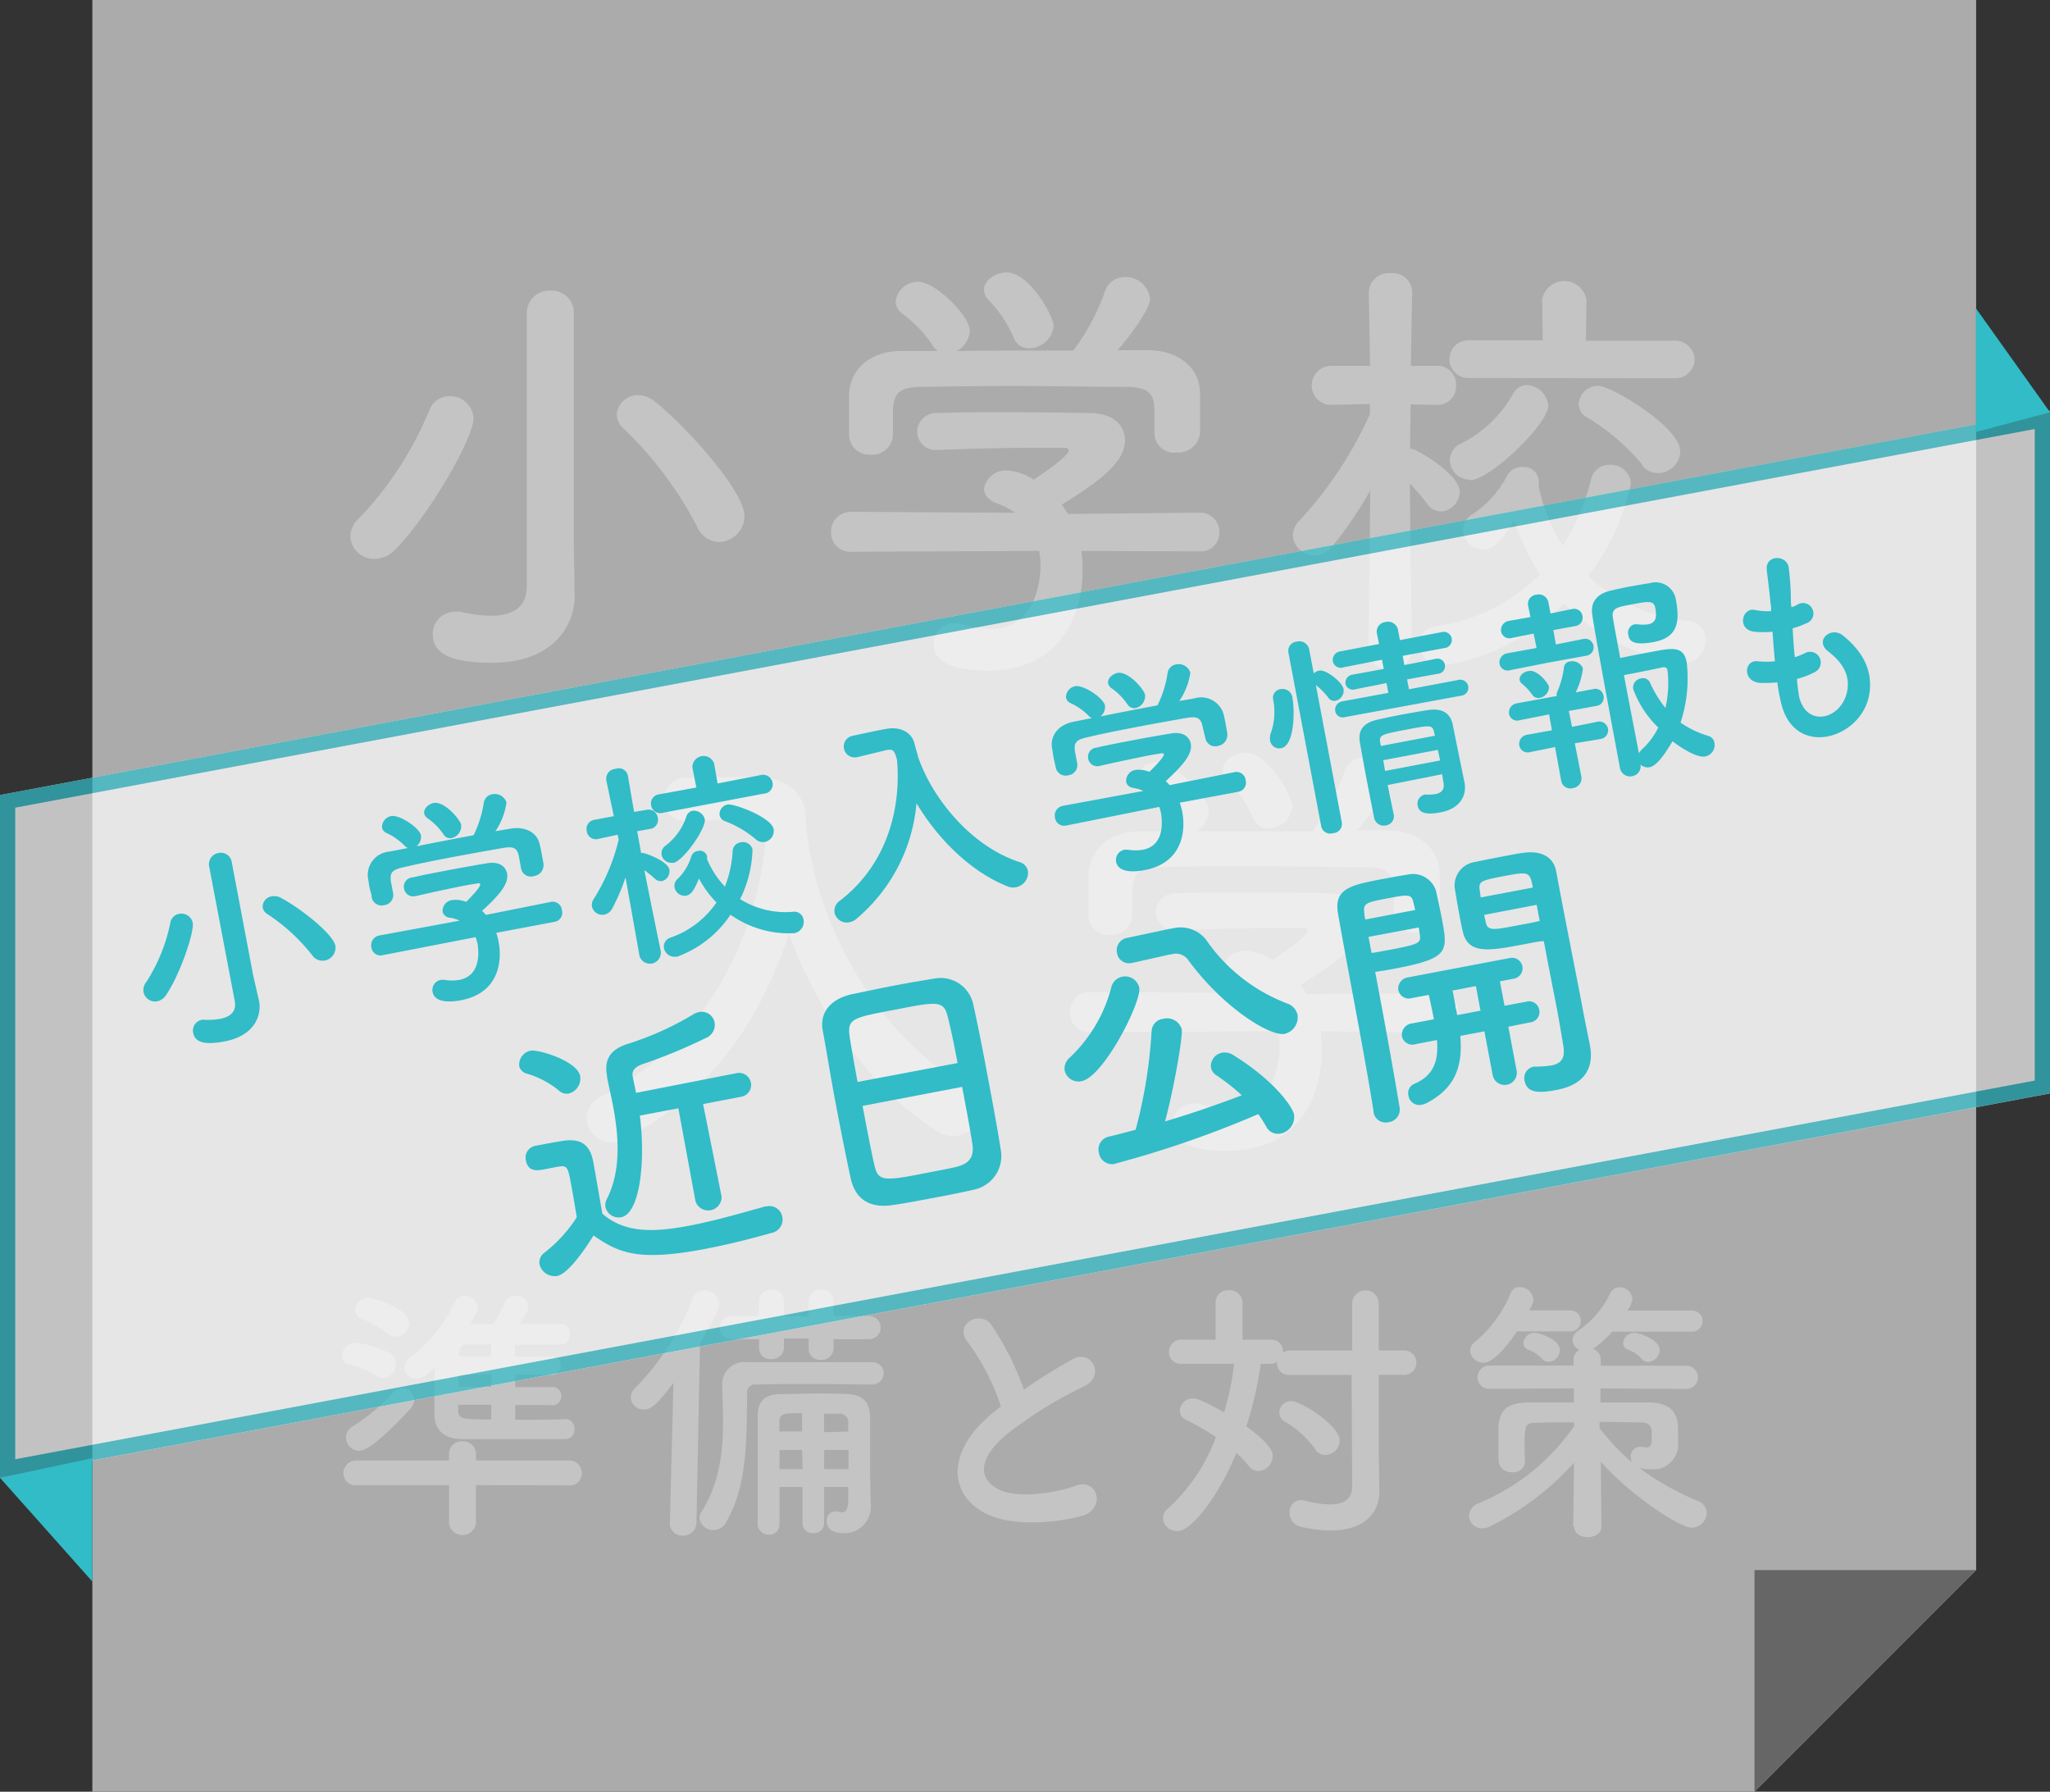 <svg xmlns="http://www.w3.org/2000/svg" viewBox="0 0 222 194"><rect x="0" y="0" width="222" height="194" fill="#333333" stroke="none"/><defs><style>.cls-1{fill:#ababab;}.cls-2{fill:#666;}.cls-3{fill:#c4c4c4;}.cls-4{opacity:0.7;}.cls-5{fill:#fff;}.cls-6{fill:#31bcc7;}</style></defs><g id="レイヤー_2" data-name="レイヤー 2"><g id="文字"><polygon class="cls-1" points="214 0 10 0 10 194 190 194 214 170 214 0"/><polygon class="cls-2" points="190 170 214 170 190 194 190 170"/><path class="cls-3" d="M40.58,60.51a2.56,2.56,0,0,1-2.64-2.45,2.73,2.73,0,0,1,1-2,37.4,37.4,0,0,0,7.54-11.62,2.31,2.31,0,0,1,2.21-1.54,2.51,2.51,0,0,1,2.59,2.4c0,2.11-4.75,10.42-8.45,14.16A3.1,3.1,0,0,1,40.58,60.51Zm21.65,4v.1c0,3-2.25,7.15-8.93,7.15-3.89,0-6.43-.72-6.43-3.07a2.37,2.37,0,0,1,2.35-2.45,2.72,2.72,0,0,1,.63,0,16,16,0,0,0,3.31.43c2.16,0,3.89-.77,3.89-3.21V33.92a2.43,2.43,0,0,1,2.59-2.45,2.38,2.38,0,0,1,2.5,2.45v25ZM75.48,57a40.34,40.34,0,0,0-7.87-10.52,2.2,2.2,0,0,1-.82-1.63,2.28,2.28,0,0,1,2.35-2.06,3,3,0,0,1,1.83.72c3.5,2.83,9.65,9.69,9.65,12.38a2.81,2.81,0,0,1-2.74,2.79A2.64,2.64,0,0,1,75.48,57Z"/><path class="cls-3" d="M117.1,59.65a16,16,0,0,1,.14,2.11c0,4.32-2,10.85-10.37,10.85-3.74,0-5.76-1-5.76-2.88a2.23,2.23,0,0,1,2.26-2.26,2.1,2.1,0,0,1,.76.1,10.91,10.91,0,0,0,3.17.53c5.38,0,5.38-6.44,5.38-6.82a9.51,9.51,0,0,0-.14-1.63l-20.36.09A2.06,2.06,0,0,1,90,57.63a2.13,2.13,0,0,1,2.16-2.21l17.77.1a8.54,8.54,0,0,0-1.92-1c-1-.34-1.45-1-1.45-1.58a2.39,2.39,0,0,1,2.55-2,6,6,0,0,1,2.83,1c1.25-.82,3.79-2.59,3.79-3.17,0-.19-.19-.29-.52-.29-.53,0-1.44,0-2.55,0-3.07,0-7.73.09-11.09.24h-.09a2,2,0,0,1-2.16-2,2.07,2.07,0,0,1,2.2-2c2.07-.09,4.66-.09,7.2-.09,3.51,0,7,.05,9.22.09,2.74,0,3.89,1.44,3.89,2.93,0,2.35-2.54,4.32-6.86,7a11.76,11.76,0,0,1,.67,1l14.3-.14a2.08,2.08,0,0,1,2.11,2.2A2,2,0,0,1,130,59.7ZM125,44.29c0-2-1.06-2.36-3-2.4-3.84,0-8.16-.1-12.34-.1-3.4,0-6.76.05-9.74.1-2.64,0-3.07.72-3.22,2.4v2.83a2.24,2.24,0,0,1-2.44,2.11,2.18,2.18,0,0,1-2.31-2.16c0-.62,0-1.34,0-2.11s0-1.63,0-2.35c.1-2.26,1.87-4.56,5.62-4.61l4,0a2,2,0,0,1-.62-.67,13.7,13.7,0,0,0-3.36-3.46A1.63,1.63,0,0,1,97,32.57a2.42,2.42,0,0,1,2.45-2.06c1.82,0,5.57,3.65,5.57,5.33A2.61,2.61,0,0,1,103.61,38c4.22-.05,8.4-.05,12.62-.05a23.78,23.78,0,0,0,3.41-6.34A2.24,2.24,0,0,1,121.8,30a2.65,2.65,0,0,1,2.74,2.35c0,.91-1.54,3.27-3.51,5.57,1.11,0,2.26,0,3.36,0,2.83,0,5.47,1.58,5.57,4.56,0,.67,0,1.68,0,2.59,0,.67,0,1.3,0,1.78A2.38,2.38,0,0,1,127.42,49a2.13,2.13,0,0,1-2.4-2V44.29Zm-13.59-6.58a1.71,1.71,0,0,1-1.63-1.15A13.46,13.46,0,0,0,107,32.43a1.68,1.68,0,0,1-.44-1.06c0-1,1.2-1.87,2.45-1.87,2.45,0,5.09,4.71,5.09,5.81A2.69,2.69,0,0,1,111.43,37.71Z"/><path class="cls-3" d="M152.9,70.45a2.14,2.14,0,0,1-2.35,2,2.11,2.11,0,0,1-2.35-2v0l.19-17.33a44.65,44.65,0,0,1-4.08,6,2.51,2.51,0,0,1-2,1A2.31,2.31,0,0,1,140,58a2.35,2.35,0,0,1,.77-1.68,42.73,42.73,0,0,0,7.58-11.48v-1.1l-4.37.1H144a2.12,2.12,0,0,1,.05-4.23h4.32l-.14-7.92v-.05a2.16,2.16,0,0,1,2.4-2.06,2.1,2.1,0,0,1,2.3,2.06v.05s-.09,3.65-.14,7.92h2.78a2,2,0,0,1,2.11,2.11,2,2,0,0,1-2,2.12h-.1l-2.83-.05c0,1.73-.05,3.41-.05,4.8a1.37,1.37,0,0,1,.58.14c1.1.53,4.8,2.79,4.8,4.56A2.19,2.19,0,0,1,156,55.38a1.8,1.8,0,0,1-1.4-.77,27.48,27.48,0,0,0-1.92-2.26c.05,7.49.24,18.05.24,18.05Zm3.22,1.63a2.36,2.36,0,0,1-2.4-2.35,1.9,1.9,0,0,1,1.77-1.92,19.94,19.94,0,0,0,11.29-5.62A22.9,22.9,0,0,1,164,56.38c-1.53,2.4-2.4,3.12-3.36,3.12a2.25,2.25,0,0,1-2.21-2.11,2.12,2.12,0,0,1,1.06-1.73,11.4,11.4,0,0,0,3.74-4.17,1.73,1.73,0,0,1,1.64-.92,1.6,1.6,0,0,1,1.77,1.49,1.24,1.24,0,0,1,0,.43,2.42,2.42,0,0,1,0,.24,19.83,19.83,0,0,0,2.59,6.39,24.66,24.66,0,0,0,3.08-7.25,2,2,0,0,1,2-1.54,2.16,2.16,0,0,1,2.31,2A25.3,25.3,0,0,1,172,62.38a18.54,18.54,0,0,0,10.85,4.85,2,2,0,0,1,1.87,2,2.51,2.51,0,0,1-2.45,2.59,21.94,21.94,0,0,1-12.86-6.48A23.78,23.78,0,0,1,156.12,72.08ZM159,40.93a2,2,0,1,1,0-4.08l8.07,0L167,32.48a2.43,2.43,0,0,1,4.8,0l-.05,4.41,9.46,0a2.11,2.11,0,0,1,2.3,2.06,2.08,2.08,0,0,1-2.3,2Zm.19,11A2.18,2.18,0,0,1,157,49.85a2,2,0,0,1,1.2-1.82,13.18,13.18,0,0,0,5.67-5.42,1.71,1.71,0,0,1,1.49-.92,2.44,2.44,0,0,1,2.3,2.26C167.64,45.92,161.35,52,159.14,52Zm18.68-1.59a23.42,23.42,0,0,0-5.91-5.09,1.73,1.73,0,0,1-1-1.48,2.11,2.11,0,0,1,2.11-2c1.4,0,8.89,4.46,8.89,7.1a2.42,2.42,0,0,1-2.36,2.35A2.17,2.17,0,0,1,177.82,50.38Z"/><path class="cls-3" d="M87.53,91.25c1.39,9.6,7.82,21.31,17.42,26.54a2.54,2.54,0,0,1,1.44,2.21,3.2,3.2,0,0,1-3.17,3,3.13,3.13,0,0,1-1.72-.52c-7.44-4.71-13-13.06-16.08-21.41-2.84,8.93-8.26,17.23-17.62,22.22a3.17,3.17,0,0,1-1.54.39,2.72,2.72,0,0,1-2.73-2.64,2.65,2.65,0,0,1,1.63-2.36c11.66-6,16.75-17.37,17.76-27.6-.15-1.82-.29-2.49-1.59-2.49h-.14l-6.82.33h-.14a2.35,2.35,0,0,1,0-4.7c1.92,0,4.08-.1,6.24-.1h1.54c2.88,0,5.13,1.63,5.23,4.23a25.38,25.38,0,0,0,.24,2.68h0Z"/><path class="cls-3" d="M143,111.65a16,16,0,0,1,.14,2.11c0,4.32-2,10.85-10.37,10.85-3.74,0-5.76-1-5.76-2.88a2.23,2.23,0,0,1,2.26-2.26,2.1,2.1,0,0,1,.76.1,10.91,10.91,0,0,0,3.17.53c5.38,0,5.38-6.44,5.38-6.82a9.51,9.51,0,0,0-.14-1.63l-20.36.09a2.06,2.06,0,0,1-2.21-2.11,2.13,2.13,0,0,1,2.16-2.21l17.76.1a8.26,8.26,0,0,0-1.91-1c-1-.34-1.45-1-1.45-1.58a2.39,2.39,0,0,1,2.55-2,6,6,0,0,1,2.83,1c1.25-.82,3.79-2.59,3.79-3.17,0-.19-.19-.29-.52-.29-.53,0-1.44,0-2.55,0-3.07,0-7.73.09-11.09.24h-.09a2,2,0,0,1-2.16-2,2.07,2.07,0,0,1,2.2-2c2.07-.09,4.66-.09,7.2-.09,3.51,0,7,0,9.22.09,2.74.05,3.89,1.44,3.89,2.93,0,2.35-2.54,4.32-6.86,7a11.76,11.76,0,0,1,.67,1l14.3-.14a2.08,2.08,0,0,1,2.11,2.2,2,2,0,0,1-2.06,2.12Zm7.92-15.36c0-2-1.06-2.36-3-2.4-3.84,0-8.16-.1-12.34-.1-3.4,0-6.76,0-9.74.1-2.64,0-3.07.72-3.22,2.4v2.83a2.24,2.24,0,0,1-2.44,2.11,2.18,2.18,0,0,1-2.31-2.16c0-.62,0-1.34,0-2.11s0-1.63,0-2.35c.1-2.26,1.87-4.56,5.62-4.61l4,0a2,2,0,0,1-.62-.67,13.7,13.7,0,0,0-3.36-3.46,1.63,1.63,0,0,1-.63-1.25,2.42,2.42,0,0,1,2.45-2.06c1.82,0,5.57,3.65,5.57,5.33A2.61,2.61,0,0,1,129.53,90c4.22,0,8.4,0,12.62,0a23.78,23.78,0,0,0,3.41-6.34A2.24,2.24,0,0,1,147.72,82a2.65,2.65,0,0,1,2.74,2.35c0,.91-1.54,3.27-3.51,5.57,1.11,0,2.26,0,3.36,0,2.83,0,5.47,1.58,5.57,4.56.05.67.05,1.68.05,2.59,0,.67,0,1.3-.05,1.78a2.38,2.38,0,0,1-2.54,2.11,2.13,2.13,0,0,1-2.4-2V96.29Zm-13.59-6.58a1.71,1.71,0,0,1-1.63-1.15,13.46,13.46,0,0,0-2.83-4.13,1.68,1.68,0,0,1-.44-1.06c0-1,1.2-1.87,2.45-1.87,2.45,0,5.09,4.71,5.09,5.81A2.69,2.69,0,0,1,137.35,89.71Z"/><path class="cls-3" d="M40.83,149a11,11,0,0,0-2.91-1.23,1,1,0,0,1-.87-1,1.42,1.42,0,0,1,1.41-1.38,10.34,10.34,0,0,1,3.63,1.08,1.38,1.38,0,0,1,.78,1.23,1.46,1.46,0,0,1-1.35,1.5A1.3,1.3,0,0,1,40.83,149ZM51.54,160.8V165a1.48,1.48,0,0,1-2.91,0V160.8l-10,0a1.28,1.28,0,0,1-1.44-1.26,1.39,1.39,0,0,1,1.44-1.41l10,0v-.75a1.34,1.34,0,0,1,1.44-1.32,1.36,1.36,0,0,1,1.47,1.32v.75l10.11,0A1.34,1.34,0,0,1,63,159.54a1.28,1.28,0,0,1-1.38,1.29Zm-12.66-3.72a1.45,1.45,0,0,1-1.41-1.44,1.38,1.38,0,0,1,.69-1.17,22.1,22.1,0,0,0,4.44-3.71,1.36,1.36,0,0,1,1-.45,1.25,1.25,0,0,1,1.26,1.23,1.63,1.63,0,0,1-.48,1.07C42.78,154.29,40.14,157.08,38.88,157.08Zm3.06-12.71a10.07,10.07,0,0,0-2.76-1.56,1,1,0,0,1-.72-1,1.44,1.44,0,0,1,1.44-1.32c.21,0,4.41,1.05,4.41,2.79a1.5,1.5,0,0,1-1.44,1.44A1.4,1.4,0,0,1,41.94,144.37Zm19.26,9.26a1,1,0,0,1,1,1.08,1,1,0,0,1-1,1.11c-1.71,0-3.69,0-5.61,0s-3.87,0-5.55,0-2.94-.75-3-2.67V151.8c0-1.22,0-2.54.06-3.74-1,.93-1.38,1.2-2,1.2a1.22,1.22,0,0,1-1.29-1.17,1.56,1.56,0,0,1,.75-1.26,14.81,14.81,0,0,0,4.62-5.76,1.3,1.3,0,0,1,1.17-.78,1.35,1.35,0,0,1,1.38,1.26c0,.3-.06.54-.84,1.8.84,0,1.68,0,2.58,0a20.17,20.17,0,0,0,1.2-2.34,1.21,1.21,0,0,1,1.14-.72,1.33,1.33,0,0,1,1.41,1.17c0,.27-.09.6-1,1.89,1.53,0,3.06,0,4.5,0a1,1,0,0,1,1,1.11,1.07,1.07,0,0,1-1.08,1.14l-4.89,0v1.29h3.75a1,1,0,1,1,0,1.95H55.8v1.35h3.75a1,1,0,1,1,0,1.94H55.8v1.59c1.8,0,3.66,0,5.37-.06Zm-8-4.82H49.65c0,.45,0,.9,0,1.35h3.57Zm0,3.29H49.62v.51c0,1.08.45,1.08,3.57,1.08Zm0-6.53c-.93,0-1.83,0-2.61,0-.45,0-.84.24-.87,1v.3h3.48Z"/><path class="cls-3" d="M72.54,164.91l.39-15.17c-1.5,1.92-2.22,2.87-3.21,2.87a1.36,1.36,0,0,1-1.41-1.31,1.48,1.48,0,0,1,.45-1A27.62,27.62,0,0,0,75,140.59a1.32,1.32,0,0,1,1.23-.87,1.65,1.65,0,0,1,1.68,1.5c0,.12,0,.69-2.1,4.17l-.39,19.52a1.41,1.41,0,0,1-1.5,1.35,1.31,1.31,0,0,1-1.38-1.32Zm22-15c-1.74,0-4-.06-6.24-.06s-4.53,0-6.39.06a.86.86,0,0,0-1,1c-.09,4.23.18,9.84-2.34,14a1.46,1.46,0,0,1-1.29.75,1.48,1.48,0,0,1-1.53-1.29,1.14,1.14,0,0,1,.21-.66c2-3.18,2.34-6.63,2.34-9.9,0-1.29-.06-2.57-.09-3.8v-.06a2.39,2.39,0,0,1,2.7-2.46l9.45,0c1.56,0,3,0,4.14,0a1.2,1.2,0,1,1,0,2.4ZM90.27,145v1a1.27,1.27,0,0,1-1.38,1.23A1.2,1.2,0,0,1,87.57,146v-1.08H84.9v1a1.27,1.27,0,0,1-1.38,1.23A1.2,1.2,0,0,1,82.2,146V145l-3,0a1.26,1.26,0,1,1,0-2.52l3,0v-1.65a1.23,1.23,0,0,1,1.35-1.17,1.22,1.22,0,0,1,1.35,1.17v1.68h2.67v-1.68a1.23,1.23,0,0,1,1.35-1.17,1.22,1.22,0,0,1,1.35,1.17v1.65l3.84,0a1.26,1.26,0,0,1,0,2.52ZM91.86,161H89.25V165A1.09,1.09,0,0,1,88.08,166,1.07,1.07,0,0,1,86.91,165V161H84.42c0,1.35,0,2.73,0,4.05v0a1.1,1.1,0,0,1-1.17,1.11,1.17,1.17,0,0,1-1.2-1.14c0-1.59,0-3.3,0-5,0-2.34,0-4.65,0-6.6,0-1.73.72-2.48,2.64-2.48,1.59,0,2.82-.06,4.14-.06.87,0,1.77,0,2.85.06,1.74.05,2.52.87,2.55,2.51,0,.78,0,2.22,0,3.6,0,2.37,0,4.35.06,5.52v.21A2.86,2.86,0,0,1,91.44,166c-1.68,0-1.92-.78-1.92-1.35a.94.94,0,0,1,.87-1,.66.66,0,0,1,.24,0,3.38,3.38,0,0,0,.54.09c.42,0,.69-.27.69-1.44Zm-5-4H84.42v2.07h2.49Zm0-4c-1.92,0-2.46,0-2.46,1v1h2.46Zm5,2c0-.39,0-.72,0-1a.9.9,0,0,0-1-.93c-.6,0-1.14,0-1.62,0v2Zm-2.61,2v2.07h2.64c0-.66,0-1.38,0-2.07Z"/><path class="cls-3" d="M104.79,145.3c-1.56-1.92,1.38-3.54,2.58-1.83a30.45,30.45,0,0,1,3.51,7,57.23,57.23,0,0,1,5.28-3.3c2-1.14,3.6,1.74,1.29,2.91a44.56,44.56,0,0,0-8.52,5.3c-3,2.52-3.06,4.77-.72,5.91,2.1,1.05,6.39.27,8.19-.39,2.52-1,3.42,2.49.75,3.24-2.37.66-7.38,1.26-10.35-.24-4.32-2.19-4.14-7,.72-10.92.3-.24.57-.48.87-.69A24.47,24.47,0,0,0,104.79,145.3Z"/><path class="cls-3" d="M146.37,148.87h-6.66a1.26,1.26,0,0,1-1.41-1.29v-.12a1.25,1.25,0,0,1-.69.21h-1.08a40.23,40.23,0,0,1-1.56,6.77c2.73,2,2.85,2.79,2.85,3.24a1.63,1.63,0,0,1-1.53,1.59,1.4,1.4,0,0,1-1.11-.6,10.72,10.72,0,0,0-1.29-1.35c-1.83,4.44-4.77,8.46-6.39,8.46a1.52,1.52,0,0,1-1.56-1.41,1.29,1.29,0,0,1,.51-1,19.53,19.53,0,0,0,5.22-7.77,25.51,25.51,0,0,0-3.15-1.83,1.11,1.11,0,0,1-.75-1.05,1.41,1.41,0,0,1,1.41-1.31c.24,0,.72,0,3.39,1.52a32.65,32.65,0,0,0,1.08-5.27h-5.73a1.23,1.23,0,0,1-1.32-1.26,1.3,1.3,0,0,1,1.32-1.35h3.72l0-4.08a1.31,1.31,0,0,1,1.44-1.26,1.34,1.34,0,0,1,1.47,1.26l0,4.08h3.12a1.22,1.22,0,0,1,1.26,1.29v.12a1.46,1.46,0,0,1,.84-.24h6.66v-5.07a1.44,1.44,0,0,1,2.88,0v5.07h2.58a1.33,1.33,0,1,1,0,2.64h-2.58v8.24l.06,4.32v.06c0,2.37-1.65,4.23-5.28,4.23a14.52,14.52,0,0,1-3.18-.39,1.54,1.54,0,0,1-1.26-1.53,1.29,1.29,0,0,1,1.23-1.38,2.06,2.06,0,0,1,.39.06,11.66,11.66,0,0,0,2.73.42c1.59,0,2.43-.63,2.43-1.92Zm-3.9,8.09a10.75,10.75,0,0,0-3.27-3,1.17,1.17,0,0,1-.66-1.05,1.27,1.27,0,0,1,1.32-1.2c1,0,5.22,2.61,5.22,4.29a1.58,1.58,0,0,1-1.53,1.53A1.31,1.31,0,0,1,142.47,157Z"/><path class="cls-3" d="M170.37,165.3l.09-6.93a30.05,30.05,0,0,1-9.06,6.87,1.84,1.84,0,0,1-.9.24,1.4,1.4,0,0,1-1.41-1.35,1.51,1.51,0,0,1,1-1.35,23.45,23.45,0,0,0,10.38-8.37V154c-1.53,0-3,0-4.26.06-1,0-1.11.36-1.11,2.22,0,.66,0,1.35.06,1.92v.06a1.24,1.24,0,0,1-1.38,1.14,1.38,1.38,0,0,1-1.5-1.2c0-.51,0-1.14,0-1.8s0-1.32,0-1.89c.06-1.85,1-2.64,3.3-2.67,1.41,0,3.09,0,4.86,0l0-1.52-9.18.06a1.26,1.26,0,1,1,0-2.52l9.15,0v-.69a1.13,1.13,0,0,1,.63-1,1.28,1.28,0,0,1-.75-1.05,1.24,1.24,0,0,1,.57-1,10.41,10.41,0,0,0,3.54-4.14,1.1,1.1,0,0,1,1-.6,1.38,1.38,0,0,1,1.38,1.29,3.14,3.14,0,0,1-.54,1.23h7a1.14,1.14,0,0,1,0,2.28h-8.64a11.41,11.41,0,0,1-2,1.8s-.09,0-.12.06a1.22,1.22,0,0,1,.87,1.14v.69l9.27,0a1.26,1.26,0,1,1,0,2.52l-9.3-.06,0,1.52c1.83,0,3.63,0,5.22,0,2.13,0,3.12.93,3.18,2.7,0,.33,0,1.14,0,1.59a2.69,2.69,0,0,1-3,2.94c-.27,0-.57,0-.87-.06a1.07,1.07,0,0,1-.3-.06,29.72,29.72,0,0,0,6.27,3.54,1.42,1.42,0,0,1,1,1.32,1.63,1.63,0,0,1-1.62,1.59c-1.29,0-6.6-3.48-9.84-7.14l.06,7.05v0c0,.72-.75,1.11-1.5,1.11s-1.44-.36-1.44-1.11Zm-6.09-21.14c-.48.69-2.31,3.39-3.63,3.39a1.42,1.42,0,0,1-1.44-1.29,1.19,1.19,0,0,1,.48-.93,13.46,13.46,0,0,0,3.9-5.31,1,1,0,0,1,1-.66,1.5,1.5,0,0,1,1.47,1.38c0,.24,0,.3-.45,1.14h4.44a1.14,1.14,0,0,1,0,2.28Zm3.39,3.3a.85.85,0,0,1-.66-.3,3.29,3.29,0,0,0-1.47-1,.81.81,0,0,1-.57-.75,1.24,1.24,0,0,1,1.29-1.11c.15,0,2.67.6,2.67,1.92A1.33,1.33,0,0,1,167.67,147.46Zm5.55,7.16a23.33,23.33,0,0,0,3.51,3.72,1.22,1.22,0,0,1-.12-.57,1,1,0,0,1,1-1.11.83.83,0,0,1,.27,0,2.35,2.35,0,0,0,.42.06c.33,0,.57-.15.57-.81v-.09s0-.48,0-.81c0-.57-.33-1-1.14-1-1.38,0-2.94-.06-4.5-.06Zm5.25-7.16a.85.85,0,0,1-.66-.3,3.29,3.29,0,0,0-1.47-1,.81.81,0,0,1-.57-.75,1.24,1.24,0,0,1,1.29-1.11c.15,0,2.67.6,2.67,1.92A1.33,1.33,0,0,1,178.47,147.46Z"/><g class="cls-4"><polygon class="cls-5" points="222 118.39 0 160.01 0 86.08 222 44.46 222 118.39"/><path class="cls-6" d="M220.35,46.45V117L1.65,158V87.45l218.7-41m1.65-2L0,86.08V160l222-41.62V44.46Z"/></g><polygon class="cls-6" points="10 157.88 0 160.01 10 171.24 10 157.88"/><polygon class="cls-6" points="214 46.77 222 44.64 214 33.41 214 46.77"/><path class="cls-6" d="M17.06,108.41a1.28,1.28,0,0,1-1.52-1,1.38,1.38,0,0,1,.29-1.06,18.68,18.68,0,0,0,2.61-6.4,1.17,1.17,0,0,1,.94-1,1.26,1.26,0,0,1,1.49.94c.2,1-1.36,5.56-2.82,7.75A1.58,1.58,0,0,1,17.06,108.41Zm11,0v0c.28,1.48-.44,3.72-3.71,4.34-1.9.37-3.21.25-3.43-.91a1.19,1.19,0,0,1,.93-1.42,1.05,1.05,0,0,1,.31,0,8.24,8.24,0,0,0,1.66-.1c1.05-.2,1.83-.74,1.6-1.94L22.65,93.81a1.23,1.23,0,0,1,1-1.45,1.19,1.19,0,0,1,1.45,1l2.32,12.26Zm5.79-4.93A20.2,20.2,0,0,0,29,99a1.1,1.1,0,0,1-.55-.72,1.14,1.14,0,0,1,1-1.23,1.44,1.44,0,0,1,1,.18c2,1.06,5.62,3.86,5.87,5.18A1.41,1.41,0,0,1,35.15,104,1.33,1.33,0,0,1,33.82,103.44Z"/><path class="cls-6" d="M56.19,92.71c-.19-1-.74-1.06-1.7-.9-1.89.33-4,.71-6.05,1.1-1.67.32-3.31.65-4.77,1-1.28.27-1.43.64-1.35,1.47l.26,1.37v0a1.12,1.12,0,0,1-1,1.26,1.09,1.09,0,0,1-1.33-.85c0-.3-.14-.65-.22-1s-.12-.8-.19-1.16a2.53,2.53,0,0,1,2.32-2.79l2-.39a1,1,0,0,1-.37-.28,6.68,6.68,0,0,0-2-1.38.81.81,0,0,1-.42-.56,1.2,1.2,0,0,1,1-1.24c.9-.17,3.07,1.28,3.22,2.1a1.31,1.31,0,0,1-.48,1.17c2.06-.42,4.11-.81,6.18-1.2A12.25,12.25,0,0,0,52.38,87a1.11,1.11,0,0,1,.91-1,1.33,1.33,0,0,1,1.56.9A7.45,7.45,0,0,1,53.65,90l1.65-.28c1.39-.24,2.83.26,3.15,1.72.09.32.18.82.26,1.27s.12.63.15.87a1.2,1.2,0,0,1-1.06,1.28,1.07,1.07,0,0,1-1.36-.77v0ZM53.74,101a6.62,6.62,0,0,1,.26,1c.4,2.13,0,5.52-4.07,6.3-1.83.35-2.91,0-3.08-.88a1.1,1.1,0,0,1,.89-1.32,1.23,1.23,0,0,1,.39,0,5,5,0,0,0,1.6,0c2.63-.5,2-3.66,2-3.85a4.71,4.71,0,0,0-.23-.78l-10,1.94a1,1,0,0,1-1.28-.83,1.07,1.07,0,0,1,.85-1.29l8.71-1.61a4.2,4.2,0,0,0-1-.31.88.88,0,0,1-.85-.65A1.19,1.19,0,0,1,49,97.45a3,3,0,0,1,1.48.2C51,97.14,52.09,96,52,95.74c0-.09-.12-.12-.29-.09s-.71.11-1.25.21c-1.5.29-3.77.77-5.4,1.16h-.05a1,1,0,0,1-1.25-.79A1,1,0,0,1,44.7,95c1-.24,2.27-.48,3.52-.72,1.71-.33,3.43-.63,4.52-.81,1.34-.23,2,.35,2.17,1.08.22,1.15-.84,2.36-2.71,4.08a4.24,4.24,0,0,1,.42.43l7-1.4a1,1,0,0,1,1.23.89A1,1,0,0,1,60,99.82ZM48.93,90.74a.85.85,0,0,1-.91-.41,6.77,6.77,0,0,0-1.77-1.77.83.83,0,0,1-.31-.48c-.09-.49.42-1,1-1.14,1.2-.23,2.92,1.83,3,2.38A1.34,1.34,0,0,1,48.93,90.74Z"/><path class="cls-6" d="M71.56,103.1a1.18,1.18,0,0,1-2.3.43v0L67.74,95a21.77,21.77,0,0,1-1.43,3.35,1.24,1.24,0,0,1-.87.68,1.15,1.15,0,0,1-1.33-.85,1.13,1.13,0,0,1,.22-.89A21.56,21.56,0,0,0,67,90.92l-.11-.54-2.13.46h0A1,1,0,0,1,63.54,90a1,1,0,0,1,.81-1.23l2.12-.4-.81-3.88v0a1.07,1.07,0,0,1,1-1.24A1,1,0,0,1,68,84v0s.3,1.8.67,3.91L70,87.69a1,1,0,0,1,1.23.84,1,1,0,0,1-.79,1.22h-.05L69,90c.16.85.3,1.68.43,2.37a.57.57,0,0,1,.29,0c.59.16,2.61.92,2.77,1.8a1.09,1.09,0,0,1-.81,1.23.9.9,0,0,1-.75-.25,13.69,13.69,0,0,0-1.15-.93c.72,3.67,1.79,8.84,1.79,8.84ZM71.79,88a1,1,0,0,1-1.28-.81,1,1,0,0,1,.9-1.19l4-.73-.43-2.17a1.21,1.21,0,0,1,2.35-.44l.38,2.17,4.63-.9a1.05,1.05,0,0,1,1.32.8,1,1,0,0,1-.94,1.2Zm1.11,5.41a1.09,1.09,0,0,1-1.25-.84,1,1,0,0,1,.42-1,6.56,6.56,0,0,0,2.27-3.19.88.88,0,0,1,.64-.59,1.22,1.22,0,0,1,1.34.9C76.5,89.67,74,93.23,72.9,93.44Zm.39,10.16a1.17,1.17,0,0,1-1.39-.93,1,1,0,0,1,.69-1.11,10,10,0,0,0,5-3.81,11.44,11.44,0,0,1-1.9-2.6c-.53,1.33-.89,1.76-1.36,1.85a1.11,1.11,0,0,1-1.27-.83,1,1,0,0,1,.35-1,5.77,5.77,0,0,0,1.45-2.4.85.85,0,0,1,.71-.6.8.8,0,0,1,1,.57.75.75,0,0,1,0,.21s0,.07,0,.12A10.1,10.1,0,0,0,78.5,96a12.11,12.11,0,0,0,.84-3.85,1,1,0,0,1,.84-.94,1.07,1.07,0,0,1,1.31.75,12.8,12.8,0,0,1-1.34,5.39,9.23,9.23,0,0,0,5.76,1.37,1,1,0,0,1,1.1.82,1.25,1.25,0,0,1-1,1.5,10.92,10.92,0,0,1-6.9-2A11.83,11.83,0,0,1,73.29,103.6ZM81.9,90.92a11.45,11.45,0,0,0-3.36-2,.86.86,0,0,1-.61-.64,1.06,1.06,0,0,1,.85-1.17c.68-.13,4.76,1.37,5,2.67a1.21,1.21,0,0,1-.93,1.37A1.09,1.09,0,0,1,81.9,90.92Z"/><path class="cls-6" d="M99.41,81.92c1.57,4.59,5.81,9.74,11,11.42a1.25,1.25,0,0,1,.91,1A1.6,1.6,0,0,1,110,96.07a1.5,1.5,0,0,1-.89-.1c-4.08-1.62-7.58-5.2-9.86-9a18.44,18.44,0,0,1-6.56,12.56,1.6,1.6,0,0,1-.72.33,1.36,1.36,0,0,1-1.59-1A1.33,1.33,0,0,1,91,97.49c5.16-4,6.59-10.09,6.14-15.21-.24-.88-.37-1.2-1-1.08h-.07l-3.31.8-.07,0a1.18,1.18,0,0,1-.41-2.32c.94-.2,2-.43,3-.63l.75-.14c1.42-.24,2.67.32,3,1.59.11.42.22.86.37,1.3h0Z"/><path class="cls-6" d="M130.22,78.63c-.19-1-.74-1.06-1.71-.9-1.88.33-4,.71-6,1.1-1.66.32-3.31.65-4.76,1-1.29.27-1.44.64-1.35,1.48l.26,1.37v0a1.12,1.12,0,0,1-1,1.27,1.09,1.09,0,0,1-1.33-.85c-.06-.3-.15-.65-.22-1s-.13-.81-.19-1.16c-.17-1.12.49-2.41,2.32-2.79l2-.4a.9.9,0,0,1-.37-.27,6.68,6.68,0,0,0-2-1.38.85.85,0,0,1-.43-.56,1.22,1.22,0,0,1,1-1.24c.89-.17,3.07,1.27,3.22,2.1a1.32,1.32,0,0,1-.48,1.17c2.06-.42,4.1-.81,6.17-1.2a11.63,11.63,0,0,0,1.08-3.43,1.12,1.12,0,0,1,.92-1,1.33,1.33,0,0,1,1.56.9,7.45,7.45,0,0,1-1.2,3.06c.54-.1,1.11-.18,1.65-.29a2.53,2.53,0,0,1,3.15,1.73c.08.32.18.82.26,1.27s.12.63.14.87a1.2,1.2,0,0,1-1,1.28,1.07,1.07,0,0,1-1.36-.77v0Zm-2.46,8.28a8,8,0,0,1,.27,1c.4,2.13,0,5.52-4.07,6.3-1.83.35-2.91,0-3.09-.88a1.12,1.12,0,0,1,.9-1.32,1.17,1.17,0,0,1,.38,0,5.32,5.32,0,0,0,1.6,0c2.64-.5,2-3.66,2-3.85a4,4,0,0,0-.22-.79l-10,2a1,1,0,0,1-1.28-.84,1.06,1.06,0,0,1,.85-1.28l8.71-1.61a4.2,4.2,0,0,0-1-.31c-.52-.08-.79-.34-.85-.65A1.2,1.2,0,0,1,123,83.36a3.06,3.06,0,0,1,1.47.21c.54-.52,1.62-1.62,1.57-1.91,0-.09-.12-.12-.29-.09s-.71.11-1.25.21c-1.5.29-3.77.77-5.41,1.15h0a1,1,0,0,1-1.25-.79,1,1,0,0,1,.9-1.19c1-.24,2.27-.48,3.51-.72,1.72-.33,3.44-.63,4.53-.81,1.34-.23,2,.34,2.17,1.08.22,1.15-.84,2.35-2.71,4.08a4.24,4.24,0,0,1,.42.43l7-1.4a1,1,0,0,1,1.24.89,1,1,0,0,1-.81,1.23ZM123,76.66a.85.85,0,0,1-.91-.41,6.92,6.92,0,0,0-1.77-1.77A.83.83,0,0,1,120,74c-.09-.49.41-1,1-1.14,1.2-.23,2.93,1.83,3,2.38A1.33,1.33,0,0,1,123,76.66Z"/><path class="cls-6" d="M137.54,80.16a1.64,1.64,0,0,1,.09-.82,6.78,6.78,0,0,0,.25-3.56.94.94,0,0,1,.78-1.16,1.08,1.08,0,0,1,1.31,1c.25,1.32.23,5.11-1.23,5.39A1,1,0,0,1,137.54,80.16Zm2-9.44a1,1,0,0,1,.91-1.25,1.07,1.07,0,0,1,1.32.83l.5,2.61a1.14,1.14,0,0,1,.6-.3c.73-.14,2.5,1.25,2.63,2a1.14,1.14,0,0,1-.88,1.27.77.77,0,0,1-.76-.32,7.12,7.12,0,0,0-1.36-1.38L145.3,89a1,1,0,0,1-.94,1.21,1,1,0,0,1-1.29-.78Zm6.13,6.92a.83.83,0,0,1-1.07-.62.92.92,0,0,1,.75-1.08l5-.92-.2-1.06-3.38.67a.81.81,0,0,1-1.06-.58.88.88,0,0,1,.75-1l3.39-.62-.19-1-4.2.83a.86.86,0,0,1-1.12-.65.93.93,0,0,1,.8-1.08l4.2-.8-.23-1.12a1.05,1.05,0,0,1,.93-1.26,1.1,1.1,0,0,1,1.35.82l.21,1.14,4.49-.86a.88.88,0,1,1,.32,1.72l-4.51.84.18,1,3.34-.66a.82.82,0,1,1,.3,1.6l-3.34.61.2,1.07,5.31-1a.87.87,0,1,1,.32,1.7ZM150.28,85c.21,1.11.45,2.21.65,3.18v0a1,1,0,0,1-.85,1.19,1.06,1.06,0,0,1-1.27-.81c-.25-1.3-.53-2.69-.8-4.08s-.5-2.76-.73-4,.17-2.18,1.9-2.56c.84-.19,1.78-.39,2.69-.56s1.89-.34,2.74-.47c1.58-.26,2.45.34,2.71,1.56.14.75,1.28,6.3,1.28,6.3v0c.22,1.13-.23,2.75-2.61,3.21-1.69.32-2.33,0-2.47-.75a1,1,0,0,1,.75-1.17.5.5,0,0,1,.21,0,5.1,5.1,0,0,0,1-.07c.56-.11,1-.41.83-1.29-.05-.26-.09-.57-.14-.85Zm5-5.81c-.18-.72-.46-.67-3.14-.16-2.45.47-2.77.55-2.69,1.27l.09.47,5.85-1.11Zm-5.49,3.12.21,1.16,5.95-1.13c-.07-.38-.17-.78-.24-1.15Z"/><path class="cls-6" d="M167.75,71.73l-4.21.83a.89.89,0,0,1-1.15-.69,1,1,0,0,1,.81-1.13l3.2-.58-.32-1.56-2.34.47a.92.92,0,0,1-1.18-.68,1,1,0,0,1,.83-1.16l2.35-.42-.25-1.2v0a1,1,0,0,1,.89-1.22,1.06,1.06,0,0,1,1.3.83l.23,1.2,2.32-.47a.91.91,0,0,1,1.14.74.92.92,0,0,1-.79,1.1l-2.36.43.27,1.56,3-.6a.92.92,0,1,1,.34,1.81Zm2.79,8.75.71,3.61a1.06,1.06,0,0,1-.91,1.24,1,1,0,0,1-1.28-.83l-.66-3.61-2.69.54a.92.92,0,0,1-1.18-.71,1,1,0,0,1,.82-1.16l2.71-.49-.3-1.72-3.19.63a.89.89,0,0,1-1.15-.69,1,1,0,0,1,.8-1.13l4.19-.77.17,0a.81.81,0,0,1,.09-.55,9.82,9.82,0,0,0,.7-2.61.73.73,0,0,1,.64-.61,1.24,1.24,0,0,1,1.41.76,8.26,8.26,0,0,1-.78,2.59l1.9-.36a.89.89,0,0,1,1.11.72.9.9,0,0,1-.76,1.1l-3,.55.35,1.72,2.7-.54a.95.95,0,1,1,.35,1.86Zm-3.8-4.92a.78.78,0,0,1-.82-.35A5.68,5.68,0,0,0,164.78,74a.74.74,0,0,1-.21-.35c-.09-.48.43-.94,1-1,.89-.17,2.09,1.29,2.17,1.71A1.19,1.19,0,0,1,166.74,75.56Zm11.91,7.51a1.11,1.11,0,0,1-1-.3,1.08,1.08,0,0,1-.9,1.27,1.1,1.1,0,0,1-1.32-.9s-2.65-14.06-3-16.6c-.18-1.21.36-2.21,2-2.59.61-.14,1.33-.31,2.06-.44s1.51-.27,2.17-.37a2.22,2.22,0,0,1,2.82,1.76c.45,2.41.24,4.11-2.37,4.61s-2.7-.37-2.77-.77A.91.91,0,0,1,177,67.6a2.11,2.11,0,0,1,.36,0,4.48,4.48,0,0,0,1.11,0c.71-.14,1-.54.8-1.7-.16-.89-.62-.83-2.61-.45-1.6.3-2.14.41-2,1.41.09.59.41,2.29.8,4.39.82-.18,2.3-.47,3.5-.69,2.19-.42,3.37-.62,3.7,1.17a15.27,15.27,0,0,1-.67,6.51,10.59,10.59,0,0,0,3,1.44.91.91,0,0,1,.67.75,1.27,1.27,0,0,1-1,1.48c-.87.16-2.58-.9-3.53-1.65C181,80.39,179.71,82.87,178.65,83.07Zm-1.79-8.48a1,1,0,0,1,.83-1.13.82.82,0,0,1,1,.47,12.69,12.69,0,0,0,1.66,2.72,11.81,11.81,0,0,0,.23-4.06c-.07-.4-.38-.36-.55-.33-.91.2-3.11.64-4.17.84.6,3.19,1.29,6.7,1.62,8.46a2,2,0,0,1,.34-.43,7.91,7.91,0,0,0,1.76-2.36A10.87,10.87,0,0,1,176.86,74.59Z"/><path class="cls-6" d="M194.83,75.42c.78,3.35,4.42,2.51,5.15-.34.49-1.93-.46-3.36-2-4.55s.31-2.74,1.57-1.74c2.23,1.78,3.31,3.89,2.87,6.44-.85,4.81-8.2,7-9.57.75a20.72,20.72,0,0,1-.38-2.1,13.33,13.33,0,0,1-1.86.06c-2-.16-1.7-2.54-.27-2.34a9,9,0,0,0,1.87,0c-.1-1.06-.18-2.12-.26-3.2a11.08,11.08,0,0,1-2,0c-1.9-.28-1.27-2.64.07-2.36a7,7,0,0,0,1.78.13c0-.29,0-.61-.07-.89-.14-1.52-.27-2.42-.4-3.54-.2-1.68,2.11-1.72,2.37-.33a30.65,30.65,0,0,1,.24,3.47c0,.29,0,.58.07.87.2-.07.38-.15.56-.23a1.13,1.13,0,1,1,.95,2,7.72,7.72,0,0,1-1.39.51c.06,1.09.13,2.12.23,3.13a7.59,7.59,0,0,0,1.08-.43,1.15,1.15,0,1,1,1.16,2,8.56,8.56,0,0,1-2,.78A18.4,18.4,0,0,0,194.83,75.42Z"/><path class="cls-6" d="M60.5,118.06a9.73,9.73,0,0,0-3.44-1.81,1.12,1.12,0,0,1-.83-.82,1.54,1.54,0,0,1,1.24-1.67c.79-.15,5,1.08,5.35,2.73a1.67,1.67,0,0,1-1.22,1.91A1.24,1.24,0,0,1,60.5,118.06Zm-.16,20.09a1.68,1.68,0,0,1-1.91-1.25,1.29,1.29,0,0,1,.52-1.26,15.28,15.28,0,0,0,3.51-3.84c-.22-1.33-.41-2.49-.62-3.61-.38-2-.39-2.06-1.77-1.8l-1.24.24c-.61.11-1.65.28-1.88-1a1.29,1.29,0,0,1,1-1.56c1.06-.2,2-.39,3-.54,1.9-.3,2.93.36,3.29,2.24.32,1.71.65,3.76,1,5.65,2.48,2.15,5.65,2,9.41,1.29,2.94-.56,6.05-1.49,8.25-2.09l.14,0a1.4,1.4,0,0,1,1.68,1.15,1.47,1.47,0,0,1-1.2,1.73c-1.81.52-4.45,1.21-7.13,1.72-7.19,1.37-9.34.49-12.11-1.45C64.13,134,61.78,137.88,60.34,138.15ZM73.46,120l-4.17.79c.64,5,0,10.58-2,11a1.47,1.47,0,0,1-1.72-1.08,1.37,1.37,0,0,1,.16-.91c1.62-3.18,1.22-7.1.66-10.05-.23-1.21-.49-2.26-.64-3.06,0,0,0-.08,0-.11-.29-1.51,0-2.84,2.19-3.54a32.73,32.73,0,0,0,7.15-3.22,1.89,1.89,0,0,1,.63-.24,1.41,1.41,0,0,1,1.67,1.15,1.54,1.54,0,0,1-1,1.68,57,57,0,0,1-6.86,2.83c-1,.38-1.11.85-1,1.38.06.36.21,1,.35,1.71l10.92-2.14a1.3,1.3,0,1,1,.48,2.56l-4.14.79,2,10a1.45,1.45,0,0,1-2.82.54Z"/><path class="cls-6" d="M105.41,128.82c-1.28.3-2.86.61-4.42.9s-3.06.58-4.27.75c-2.57.4-4.08-.66-4.58-2.82-.42-1.91-1.06-5.11-1.67-8.33-.54-2.85-1-5.75-1.37-7.73s.88-3.41,3.07-3.92c1.11-.24,3-.63,4.89-1,1.56-.29,3.09-.55,4.1-.71a3.61,3.61,0,0,1,4.23,2.76c.4,1.79,1,4.73,1.54,7.68.62,3.24,1.2,6.49,1.44,8.06A3.72,3.72,0,0,1,105.41,128.82ZM103.7,115.1c-.35-1.86-.7-3.56-1-4.74-.45-2-.89-2-5.59-1.07-5,.94-5.37,1-5.08,3.1.2,1.22.49,2.9.84,4.76Zm-10.29,4.64c.47,2.48.92,4.84,1.24,6.24.42,1.9.77,2,5.76,1,1.15-.22,2.32-.44,3.08-.62,1.63-.37,2-1.23,1.81-2.51-.22-1.48-.66-3.81-1.11-6.17Z"/><path class="cls-6" d="M115.3,115.92a1.53,1.53,0,0,1,.56-1.42,16,16,0,0,0,4.49-7.61,1.51,1.51,0,0,1,1.19-1.14,1.57,1.57,0,0,1,1.83,1.18c.29,1.53-3.86,9.68-6.24,10.13A1.53,1.53,0,0,1,115.3,115.92Zm5.44,10.1A1.45,1.45,0,0,1,119,124.8a1.42,1.42,0,0,1,1.1-1.74c.93-.21,1.89-.48,2.88-.73a53.35,53.35,0,0,0,1.73-10.65,1.41,1.41,0,0,1,1.26-1.37,1.66,1.66,0,0,1,2,1.11c.15.79-.91,6.77-1.81,10,2.88-.85,5.79-1.86,8.32-2.83a23,23,0,0,0-2.72-2.14,1.29,1.29,0,0,1-.62-.86,1.47,1.47,0,0,1,1.22-1.61,1.69,1.69,0,0,1,1.2.26c4.52,2.81,6.43,5.65,6.57,6.42a1.84,1.84,0,0,1-1.46,2.08,1.45,1.45,0,0,1-1.59-.83,12.11,12.11,0,0,0-.82-1.28A112.44,112.44,0,0,1,120.74,126Zm1.88-21.76h-.05a1.31,1.31,0,0,1-1.61-1.09,1.36,1.36,0,0,1,1.09-1.62l4.71-1,.12,0a3.51,3.51,0,0,1,3.72,1.19,18.75,18.75,0,0,0,8.79,6.91,1.7,1.7,0,0,1,1.12,1.22,1.83,1.83,0,0,1-1.41,2.07c-1.56.29-6.65-2.83-10.43-8a1.62,1.62,0,0,0-1.84-.6l-.12,0Z"/><path class="cls-6" d="M149.43,107.93c.62,3.3,1.43,7.75,2.14,12a1.37,1.37,0,0,1-1.19,1.57,1.32,1.32,0,0,1-1.62-1v-.06C147.93,115,146,105.22,144.91,99c-.51-2.72,1.26-3.14,4.52-3.77,1.18-.22,2.38-.45,2.95-.52a2.61,2.61,0,0,1,3.13,1.75c.22,1,.44,2,.63,3,.68,3.62.78,4.3-5.15,5.43-.79.15-1.53.26-2.07.34C149.07,106,149.24,106.93,149.43,107.93Zm3.82-9.4c-.06-.33-.14-.61-.2-.88-.22-.84-.54-.81-2.81-.38-2.43.46-2.63.56-2.49,1.63,0,.21.05.42.1.66Zm-5.05,2.91.33,1.74c.45-.05,1.33-.22,2.24-.39,2.91-.56,3.09-.71,3-1.51-.05-.27-.08-.57-.13-.86Zm15.14,9.73.91,4.81a1.32,1.32,0,0,1-2.59.49l-.91-4.8-2.61.49c.27,3.22-.49,5.62-3.62,7.26a2.19,2.19,0,0,1-.54.19,1.19,1.19,0,0,1-1.46-1,1.1,1.1,0,0,1,.64-1.26c2.23-.94,2.63-2.69,2.45-4.74l-2.29.44a1.15,1.15,0,0,1-1.5-.85,1.24,1.24,0,0,1,1.08-1.39l2.38-.45-.09-.47c-.15-.77-.31-1.5-.47-2.17l-1.79.34a1.16,1.16,0,0,1-1.5-.85,1.22,1.22,0,0,1,1.07-1.39l11-2.09a1.14,1.14,0,1,1,.42,2.24l-1.49.28.5,2.65,2.35-.44a1.11,1.11,0,0,1,1.41.89,1.13,1.13,0,0,1-1,1.35Zm-3.51-4.4-2.53.48.09.45c.08.41.15.79.22,1.18,0,.14,0,.26.08.41l.12.62,2.52-.48Zm5.17-4.52c-3.7.7-6,1.11-6.58-1.34-.14-.56-.25-1.18-.37-1.8-.19-1-.36-2-.52-3a2.57,2.57,0,0,1,2.22-2.78c.55-.13,1.81-.37,3-.6.88-.17,1.7-.33,2.21-.39,2.22-.3,3.32.65,3.56,2l.41,2.18c.84,4.42,1.81,9.24,2.52,13,.27,1.42.53,2.65.73,3.68.4,2.12-.28,4.18-3.6,4.81-2,.38-3.22.34-3.48-1a1.25,1.25,0,0,1,1-1.52c.09,0,.15,0,.24,0a12.5,12.5,0,0,0,1.62-.12c1-.19,1.58-.67,1.34-2.12-.2-1.19-.42-2.55-.68-3.93-.41-2.12-.86-4.36-1.21-6.22-.08-.44-.15-.82-.23-1.2C166.64,101.91,165.85,102.09,165,102.25Zm1-6.15c-.33-1.74-.45-1.75-3.13-1.24-2.43.46-2.75.56-2.64,1.45.05.27.07.57.13.86Zm.41,1.87-5.69,1.09c.05.29.14.58.19.85.2.9.85.78,3.46.28,1-.18,2-.37,2.37-.48Z"/></g></g></svg>